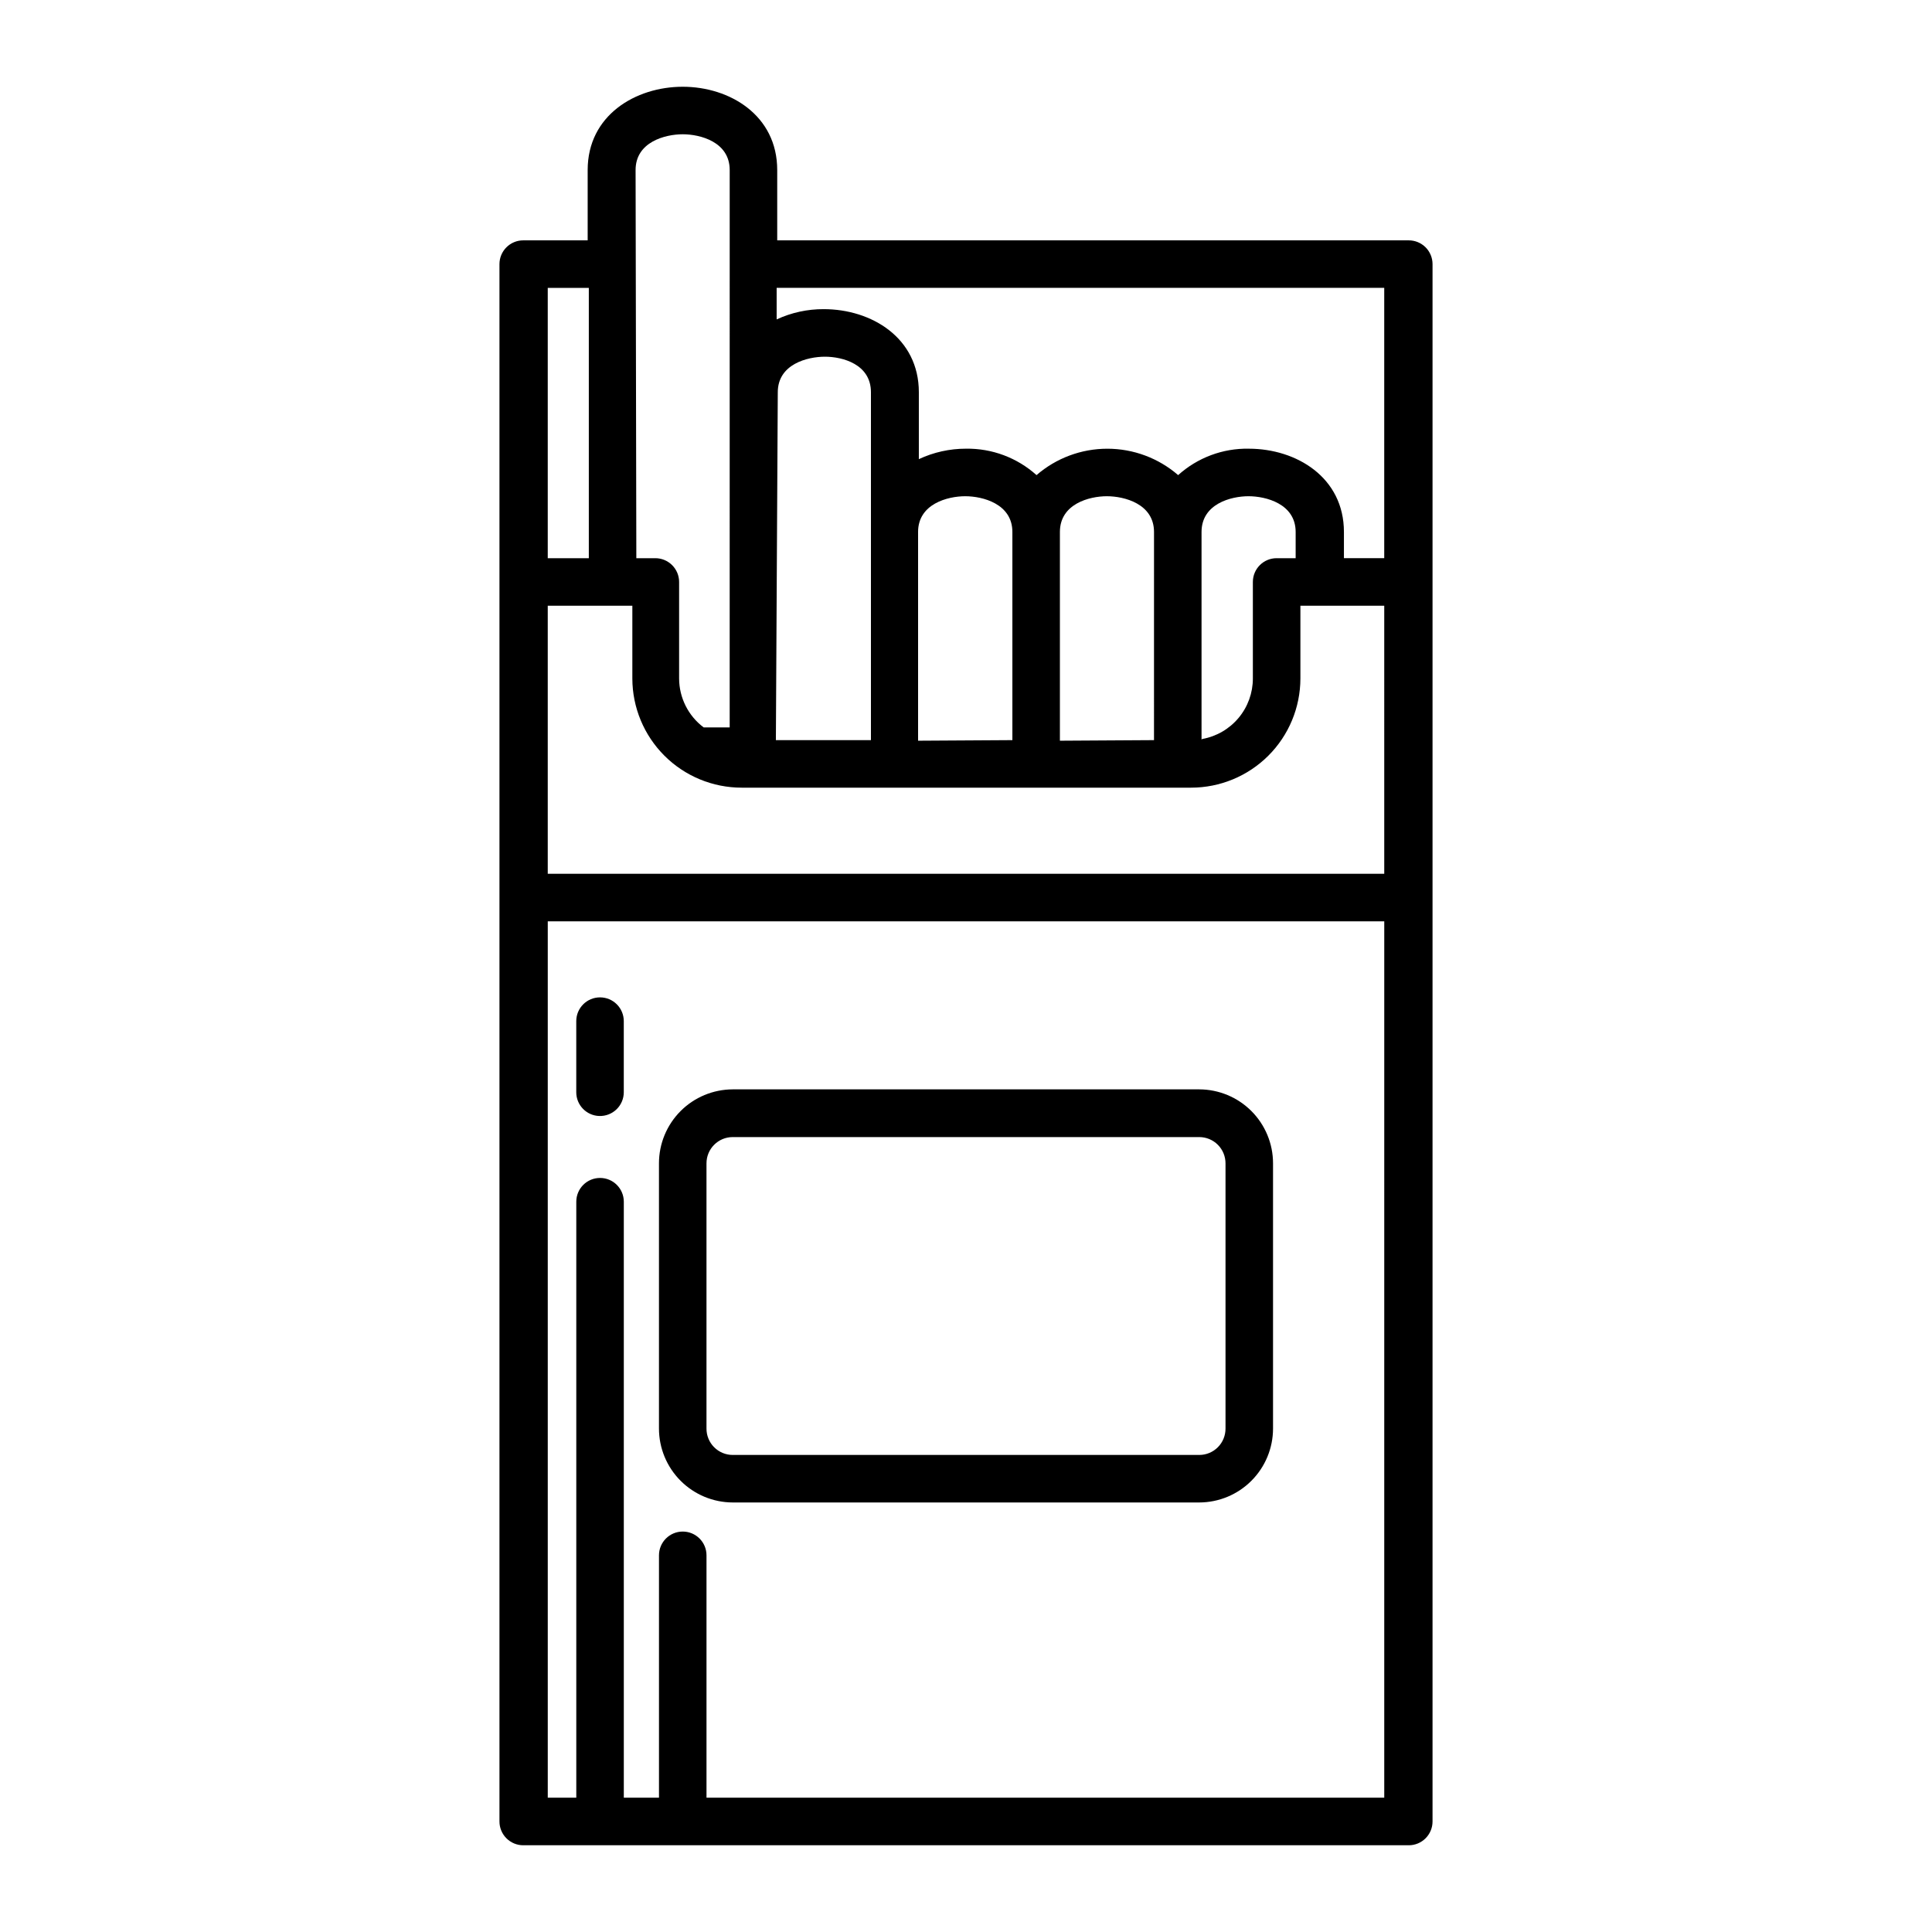 <?xml version="1.0" encoding="UTF-8"?>
<!-- Uploaded to: SVG Repo, www.svgrepo.com, Generator: SVG Repo Mixer Tools -->
<svg fill="#000000" width="800px" height="800px" version="1.1" viewBox="144 144 512 512" xmlns="http://www.w3.org/2000/svg">
 <g>
  <path d="m324.93 166.99c-12.496 0-25.191 7.559-25.191 22.066v18.641h-17.078c-3.477 0-6.297 2.82-6.297 6.297v412.72c0 1.672 0.664 3.273 1.844 4.453 1.184 1.184 2.785 1.848 4.453 1.848h234.68c1.672 0 3.273-0.664 4.453-1.848 1.18-1.18 1.844-2.781 1.844-4.453v-412.72c0-1.672-0.664-3.273-1.844-4.453-1.18-1.18-2.781-1.844-4.453-1.844h-167.37v-18.641c0-14.512-12.594-22.066-25.039-22.066zm25.191 80.961c0-7.457 7.859-9.422 12.496-9.422 4.633 0 12.191 1.965 12.191 9.422v92.195h-25.191zm-37.684-58.895c0-7.457 7.859-9.473 12.496-9.473 4.637 0 12.445 2.016 12.445 9.473l-0.004 147.71h-6.902c-4.074-3.059-6.481-7.852-6.5-12.945v-25.594c0-1.672-0.664-3.273-1.844-4.453-1.18-1.184-2.781-1.848-4.453-1.848h-5.039zm-23.277 31.234h10.883v71.641h-10.883zm221.68 400.12h-179.61v-64.234c0-3.477-2.816-6.297-6.297-6.297-3.477 0-6.297 2.82-6.297 6.297v64.234h-9.32v-157.94c0-3.481-2.82-6.301-6.297-6.301-3.481 0-6.297 2.82-6.297 6.301v157.94h-7.559v-232.25h221.68zm0-244.85h-221.68v-71.035h22.418v19.297c0.016 7.672 3.074 15.027 8.504 20.449 5.434 5.422 12.793 8.469 20.469 8.469h119.1c7.676 0 15.035-3.047 20.469-8.469 5.43-5.422 8.488-12.777 8.5-20.449v-19.297h22.219zm-123.54-35.266v-55.316c0-7.457 7.859-9.473 12.496-9.473s12.496 2.016 12.496 9.473v55.164zm37.586 0v-55.316c0-7.457 7.809-9.473 12.445-9.473s12.496 2.016 12.496 9.473l-0.004 55.164zm37.535-0.301v-55.016c0-7.457 7.809-9.473 12.445-9.473 4.637 0 12.496 2.016 12.496 9.473v6.953h-5.039l-0.004-0.004c-3.477 0-6.297 2.82-6.297 6.301v25.594c0 3.816-1.34 7.516-3.793 10.441-2.449 2.93-5.852 4.902-9.609 5.578zm48.414-119.71v71.641h-10.68v-6.949c0-14.461-12.594-22.066-25.191-22.066v-0.004c-6.91-0.129-13.609 2.375-18.742 7.004-5.211-4.512-11.871-6.996-18.766-6.996s-13.555 2.484-18.766 6.996c-5.125-4.609-11.801-7.109-18.691-7.004-4.32-0.004-8.586 0.941-12.496 2.773v-17.734c0-14.461-12.594-22.016-25.191-22.016-4.312-0.023-8.578 0.906-12.492 2.719v-8.363z"/>
  <path d="m338.18 542.17h123.64c5.188-0.012 10.16-2.082 13.824-5.758 3.664-3.672 5.723-8.648 5.723-13.84v-70.281c0-5.188-2.059-10.164-5.723-13.84-3.664-3.672-8.637-5.742-13.824-5.758h-123.64c-5.188 0.016-10.16 2.086-13.824 5.758-3.664 3.676-5.723 8.652-5.723 13.84v70.281c0 5.191 2.059 10.168 5.723 13.84 3.664 3.676 8.637 5.746 13.824 5.758zm-6.953-89.879c0-3.84 3.113-6.953 6.953-6.953h123.64c1.852 0 3.629 0.742 4.934 2.055 1.305 1.316 2.031 3.098 2.019 4.949v70.23c0.012 1.855-0.715 3.637-2.019 4.949-1.305 1.316-3.082 2.055-4.934 2.055h-123.64c-1.852 0-3.629-0.738-4.934-2.055-1.305-1.312-2.031-3.094-2.019-4.949z"/>
  <path d="m302.81 439.75c1.707 0.055 3.359-0.586 4.586-1.773 1.223-1.188 1.914-2.82 1.914-4.523v-18.844c0-3.477-2.82-6.297-6.297-6.297-3.481 0-6.297 2.82-6.297 6.297v18.844c-0.004 3.398 2.695 6.188 6.094 6.297z"/>
 </g>
</svg>